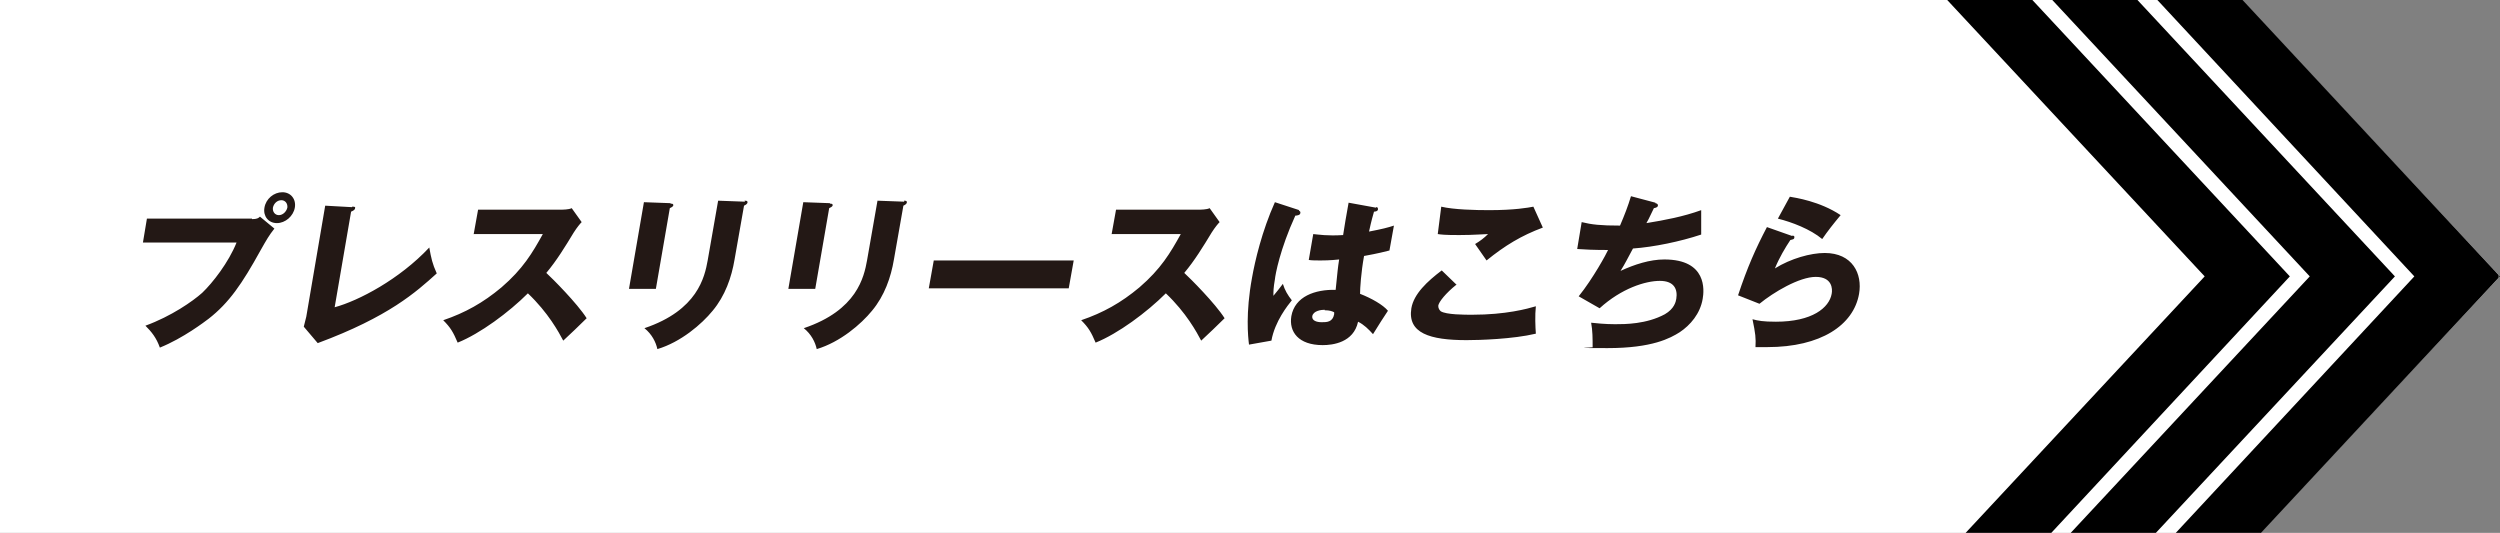 <svg xmlns="http://www.w3.org/2000/svg" id="_レイヤー_2" version="1.1" viewBox="0 0 502 107"><rect x="0" y="0" width="502" height="107" fill="#808080" stroke="none"/><defs><style>.st0{fill:#231815}</style></defs><g id="_レイヤー_1-2"><path d="M450.1 0H0v107h453.8L502 55.5 450.1 0z" style="fill:#fff"/><path d="M408.1 0H391l51.7 55.5-48 51.5h17.2l47.9-51.5L408.1 0z"/><path d="M429.2 0h-17.1l51.7 55.5-48 51.5h17.1l48-51.5L429.2 0zM502 55.5l-.3-.3v.6l.3-.3z"/><path d="M501.7 55.2 450.3 0h-17.1l51.6 55.5-47.9 51.5H454l47.7-51.2v-.6z"/><path d="M50.6 44c1 0 1.3-.2 1.6-.5l2.9 2.4c-1.1 1.4-1.5 2.1-2.8 4.4C48.6 57 46 60.8 41.9 64c-.8.6-5.1 3.9-9.8 5.8-.7-2-1.7-3.2-2.9-4.4 5.2-1.9 9.5-4.9 11.4-6.6 2.1-2 5.3-6.1 6.9-10.1H28.7l.8-4.8h21.1Zm8.6-2.3c-.3 1.7-1.9 3.1-3.6 3.1s-2.8-1.4-2.5-3.1c.3-1.8 1.9-3.1 3.6-3.1s2.8 1.4 2.5 3.1Zm-4.4 0c-.1.8.4 1.5 1.2 1.5s1.5-.7 1.7-1.5c.1-.8-.4-1.5-1.2-1.5s-1.5.6-1.7 1.5ZM70.7 41.5c.4 0 .7 0 .6.3 0 .4-.6.6-.8.7l-3.3 19.2c4.8-1.3 13-5.6 19-12 .4 2.2.6 3.2 1.5 5.2-4.1 3.7-9.6 8.7-23.9 14L61 65.6c.1-.5.4-1.5.5-2l3.8-22.3 5.4.3ZM95.1 47.1l.9-5h16.5c.5 0 1.7 0 2.3-.3l2 2.8c-.3.3-.9 1-1.6 2.1-1.7 2.8-3.4 5.6-5.5 8.1 1.2 1.1 6.2 6.1 8.1 9.1-1.3 1.3-3.4 3.3-4.7 4.5-.9-1.7-3-5.6-7.1-9.5-3.8 3.8-9.6 8.1-14.1 9.9-.9-2.1-1.4-3-2.9-4.5 4.4-1.5 8-3.5 11.7-6.6 4.3-3.7 6.2-6.9 8.3-10.7H95.1ZM134.6 40.9c.4 0 .6 0 .6.3s-.5.5-.7.6L131.7 58h-5.4l3-17.4 5.4.2Zm14.9-.6c.3 0 .6 0 .6.3 0 .4-.5.6-.7.7l-1.9 10.8c-.6 3.6-1.9 7.3-4.4 10.3-2.2 2.7-6.4 6.3-11.1 7.7-.3-1.4-1.1-3-2.6-4.2 10.7-3.6 12.1-10.3 12.7-13.6l2.1-12 5.4.2ZM166.6 40.9c.4 0 .6 0 .6.3s-.5.5-.7.6L163.7 58h-5.4l3-17.4 5.4.2Zm14.9-.6c.3 0 .6 0 .6.3 0 .4-.5.6-.7.7l-1.9 10.8c-.6 3.6-1.9 7.3-4.4 10.3-2.2 2.7-6.4 6.3-11.1 7.7-.3-1.4-1.1-3-2.6-4.2 10.7-3.6 12.1-10.3 12.7-13.6l2.1-12 5.4.2ZM215.6 52.3l-1 5.6h-28.1l1-5.6h28.1ZM223.2 47.1l.9-5h16.5c.5 0 1.7 0 2.3-.3l2 2.8c-.3.3-.9 1-1.6 2.1-1.7 2.8-3.4 5.6-5.5 8.1 1.2 1.1 6.2 6.1 8.1 9.1-1.3 1.3-3.4 3.3-4.7 4.5-.9-1.7-3-5.6-7.1-9.5-3.8 3.8-9.6 8.1-14.1 9.9-.9-2.1-1.4-3-2.9-4.5 4.4-1.5 8-3.5 11.7-6.6 4.3-3.7 6.2-6.9 8.3-10.7h-13.9ZM260.8 42.3c.2.1.4.2.3.5 0 .4-.7.5-1 .5-3.1 6.8-4 11.8-4.1 12.8-.3 1.7-.3 2.4-.3 3.3.5-.6 1.4-1.7 1.9-2.4.4 1.3 1 2.3 1.8 3.3-.8 1-3.4 4.2-4.1 8.1l-4.5.8c-.2-1.6-.7-6.3.6-13.4.6-3.4 2-9.4 4.6-15.2l4.9 1.6Zm15.5-.7c.2 0 .4 0 .4.4s-.5.5-.8.5c-.2.7-.5 1.7-1 4 2.6-.5 3.8-.8 5-1.2l-.9 5c-.8.2-2.3.6-5.1 1.1-.6 3.3-.8 6.5-.8 7.6 2.3.9 4.6 2.2 5.6 3.4-.7 1-2 3.1-3 4.7-.9-1-1.8-1.9-3-2.5-.9 4.2-5.1 4.7-7.1 4.7-4.9 0-6.8-2.7-6.3-5.8.7-4 4.8-5.4 8.9-5.3.4-3.8.4-4.2.7-6.1-1.9.2-3.2.2-3.7.2-1 0-1.7 0-2.4-.1l.9-5.2c1.1.1 2.8.4 6 .2.2-1.4.7-4.3 1.1-6.5l5.5 1ZM266 62.2c-.7 0-2.3.2-2.5 1.3-.1.9.9 1.2 1.9 1.2s2.2 0 2.5-1.6v-.4c-.4-.2-.9-.4-1.9-.4ZM292.4 57.2c-2 1.6-3.5 3.4-3.6 4.2 0 .6.3.9.5 1.1 1.1.7 4.8.7 6.3.7 6.8 0 11.1-1.2 12.8-1.7-.2 1.8-.1 4.2 0 5.5-4.6 1.1-11.4 1.3-13.9 1.3-7.4 0-11.9-1.4-11.1-6.4.5-2.9 3.2-5.4 6.1-7.6l3 2.9Zm17.4-11.5c-4.3 1.6-7.6 3.6-11.3 6.6 0 0-.3-.4-2.3-3.3 1-.6 1.8-1.2 2.6-2-.8 0-2.8.2-5.8.2s-3.6-.1-4.3-.2l.7-5.5c2.5.6 6.9.7 9.6.7 5.1 0 7.9-.5 8.9-.7l1.9 4.2ZM332.4 40.8c.2 0 .6.2.5.5 0 .2-.2.4-.8.5-1.1 2.3-1.2 2.5-1.5 3 3.7-.6 7.4-1.3 11-2.6v4.9c-4.2 1.4-9.5 2.5-13.7 2.8-1.2 2.2-1.5 2.9-2.5 4.5 2.8-1.3 5.9-2.3 8.8-2.3 8.6 0 8 6.2 7.7 7.9-.5 3-2.5 5.3-4.6 6.7-1.9 1.2-5.5 3.2-14.5 3.2s-2.3-.1-3-.2c0-1.7 0-3.3-.3-4.9.9.1 2.8.3 4.8.3s6.3 0 10-2c1.9-1.1 2.2-2.5 2.3-3.1.3-1.9-.4-3.6-3.3-3.6s-7.7 1.5-12.1 5.5l-4.2-2.4c2.9-3.6 5.6-8.6 5.9-9.3-2.8 0-5-.1-6.2-.2l.9-5.4c2 .5 3.8.7 7.7.7.9-2.1 1.6-3.9 2.2-5.9l4.9 1.3ZM359.9 47.3c.2 0 .5.1.4.4 0 .4-.5.4-.8.5-1 1.5-2.2 3.5-3.1 5.7 3.2-2 7.2-3.1 10-3.1 5.6 0 7.6 4.2 6.9 8.2-1.1 6.3-7.7 10.7-18.4 10.7h-2.4c.1-1.8 0-2.7-.6-5.6 1.1.3 2.1.5 4.7.5 7.3 0 10.7-2.8 11.2-5.6.2-1 .1-3.4-3.2-3.4s-8.5 3.1-11.3 5.4l-4.3-1.7c1.9-5.7 3.5-9.3 5.8-13.7l5.1 1.8Zm-.5-7.8c1.1.2 6 .9 10.2 3.7-1.5 1.8-2.6 3.2-3.7 4.8-2.4-2-6.1-3.4-8.9-4.1l2.4-4.4Z" class="st0"/></g></svg>